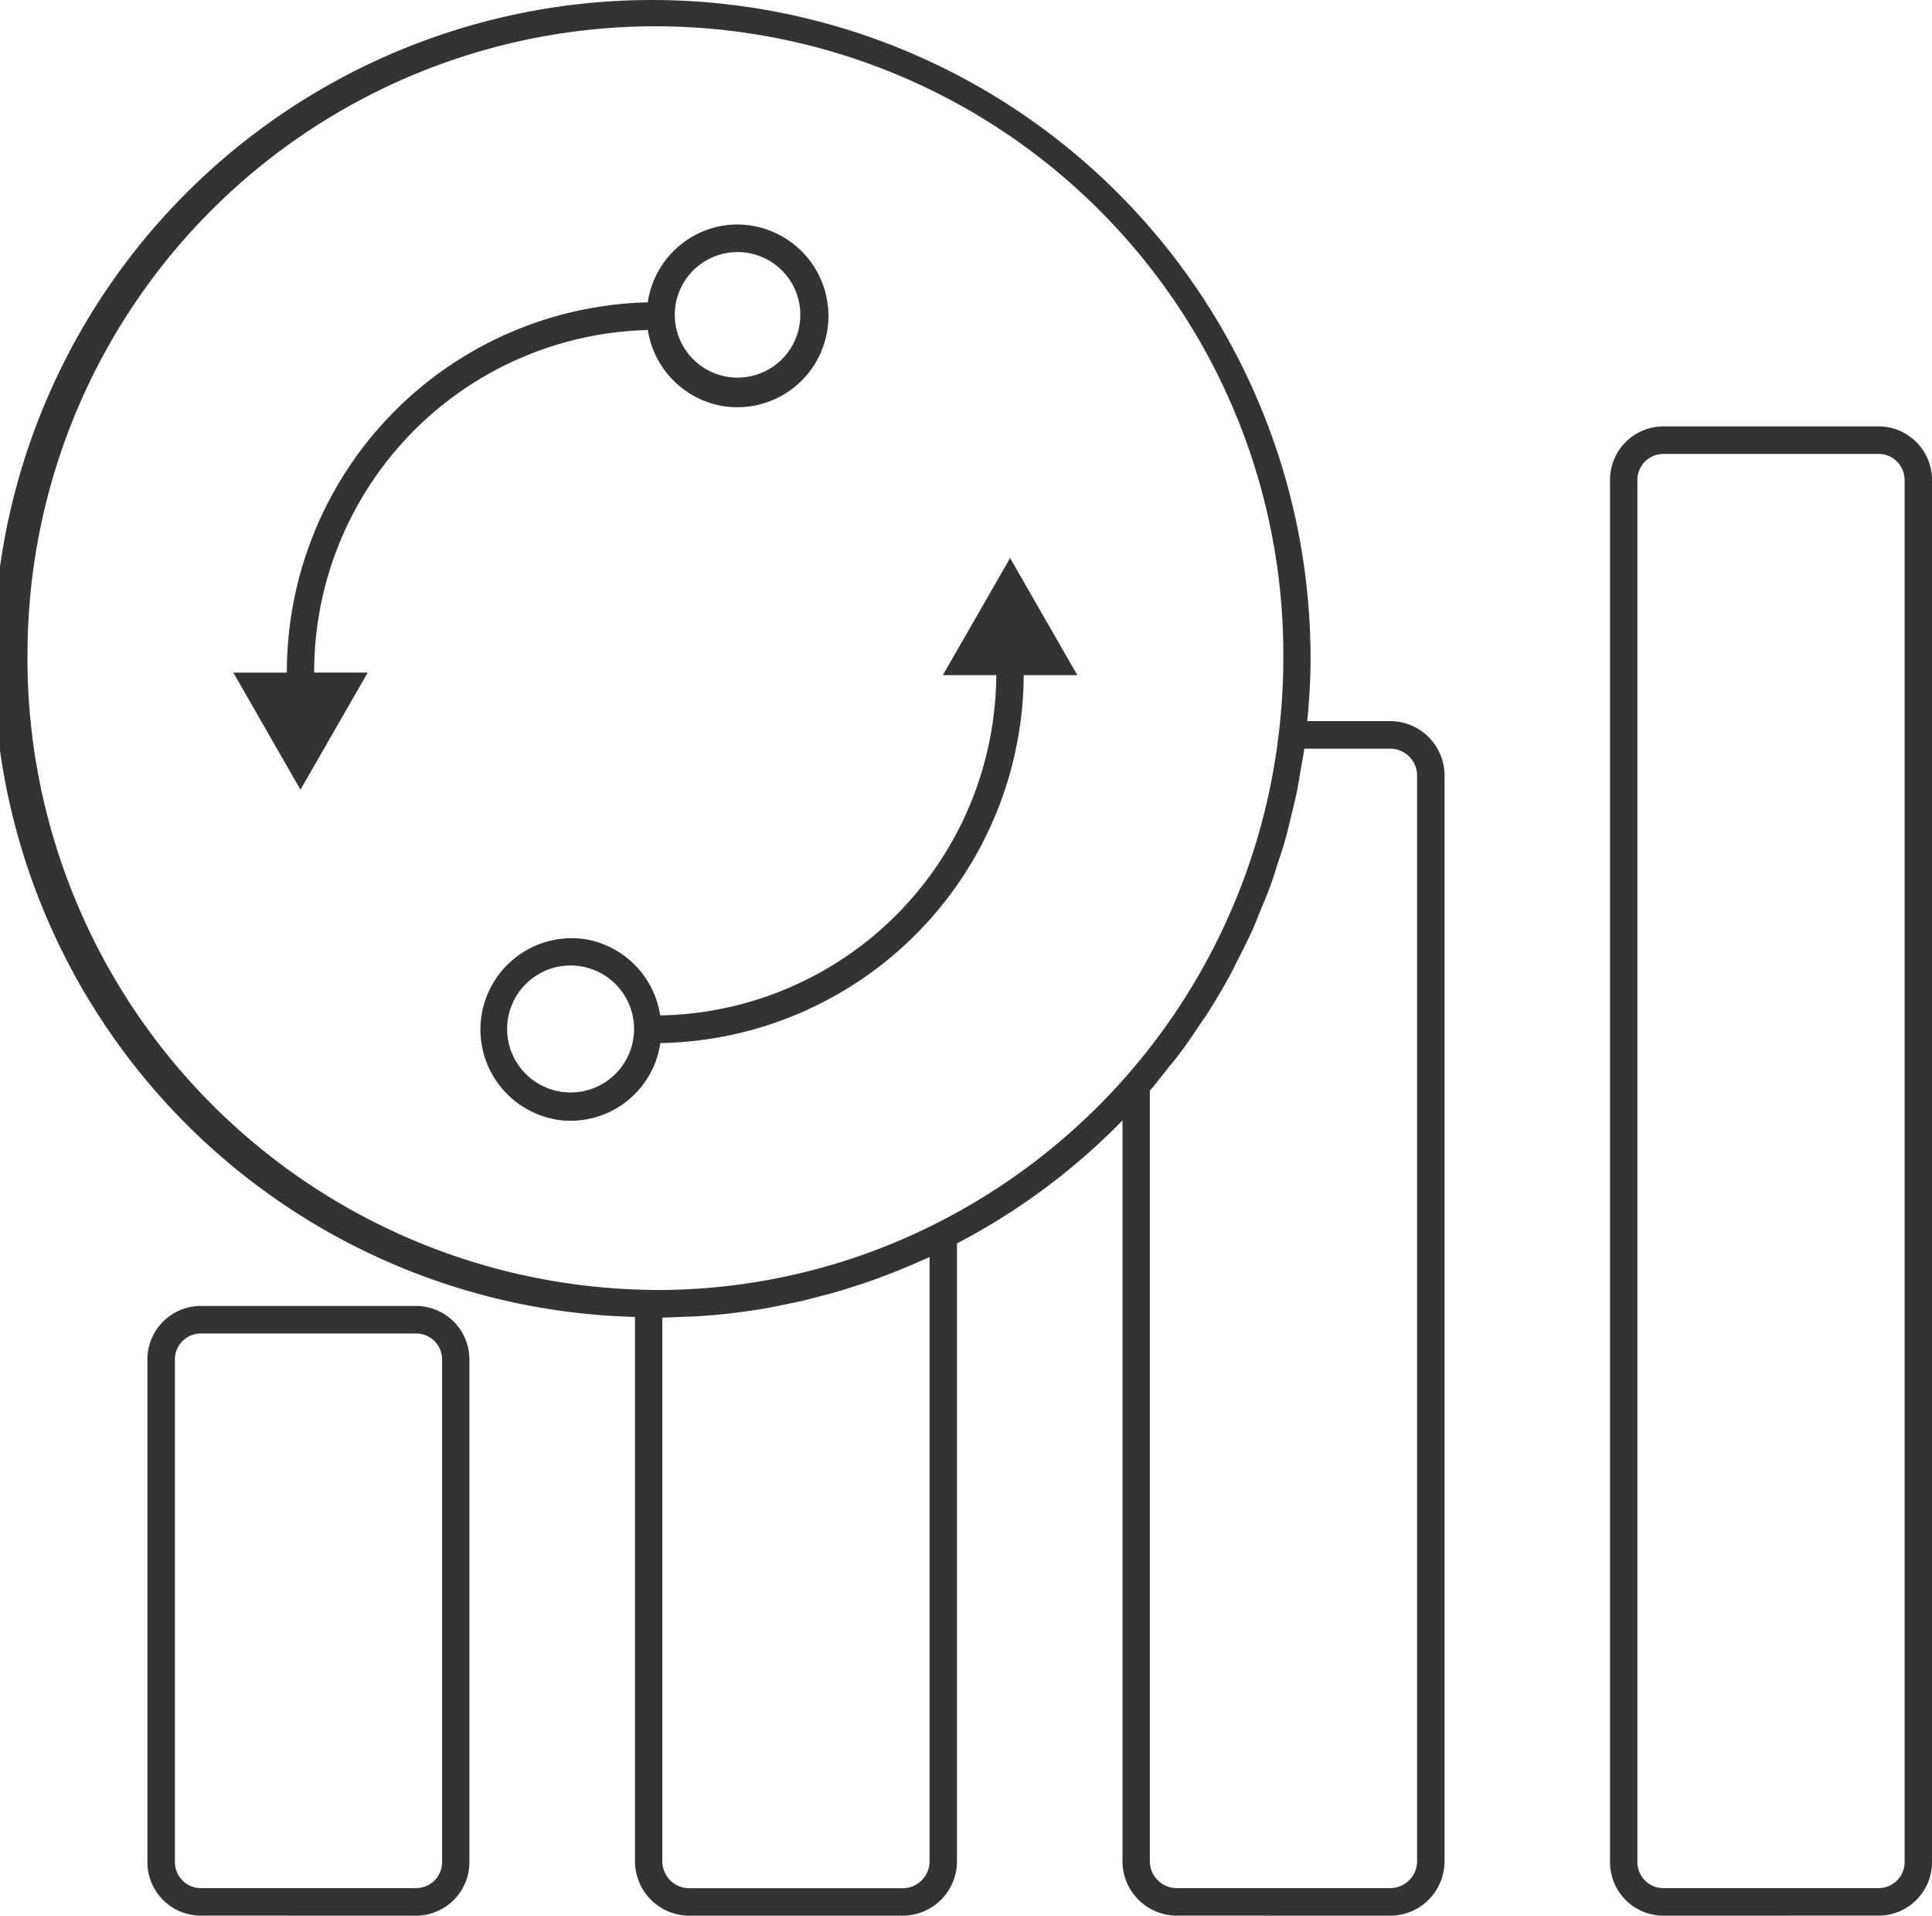 <svg xmlns="http://www.w3.org/2000/svg" width="118.003" height="116.993" viewBox="0 0 118.003 116.993">
  <path id="Shape_8" data-name="Shape 8" d="M550.588,998.981a3.267,3.267,0,0,1-3.254-3.272V911.3a3.267,3.267,0,0,1,3.254-3.272h13.158A3.267,3.267,0,0,1,567,911.3v84.406a3.267,3.267,0,0,1-3.254,3.272ZM549.006,911.3v84.406a1.588,1.588,0,0,0,1.581,1.591h13.158a1.589,1.589,0,0,0,1.582-1.591V911.3a1.588,1.588,0,0,0-1.582-1.59H550.588A1.588,1.588,0,0,0,549.006,911.3Zm-28.138,87.678a3.325,3.325,0,0,1-3.312-3.33V950.413a39.913,39.913,0,0,1-10.109,7.511v37.727a3.325,3.325,0,0,1-3.313,3.33H491.094a3.325,3.325,0,0,1-3.313-3.33V962.415a40.22,40.22,0,1,1,41.263-40.194c0,1.228-.08,2.508-.2,3.807h5.071a3.324,3.324,0,0,1,3.312,3.33v66.293a3.325,3.325,0,0,1-3.312,3.33Zm7.578-70.012c-.074.437-.139.876-.226,1.31-.112.553-.25,1.1-.384,1.646-.1.416-.194.835-.31,1.247-.157.56-.342,1.108-.523,1.659-.127.388-.24.78-.38,1.164-.21.581-.452,1.149-.688,1.72-.141.34-.266.687-.418,1.021-.3.667-.631,1.318-.967,1.967-.117.227-.219.461-.34.686q-.7,1.3-1.508,2.559c-.1.162-.223.316-.33.477-.44.666-.888,1.327-1.369,1.968-.212.283-.446.551-.667.828-.365.463-.721.931-1.109,1.379v47.051a1.647,1.647,0,0,0,1.64,1.649h13.043a1.647,1.647,0,0,0,1.64-1.649V929.358a1.647,1.647,0,0,0-1.64-1.649h-5.248C528.606,928.133,528.517,928.549,528.447,928.969Zm-23.173,30.009c-.292.13-.584.257-.877.381q-.6.25-1.2.48c-.3.113-.591.225-.889.331-.408.145-.818.28-1.229.411-.3.094-.589.189-.886.276-.428.125-.859.238-1.29.348-.284.073-.566.15-.851.217-.473.11-.949.2-1.427.3-.247.049-.493.1-.742.148q-1.014.177-2.041.3c-.051.005-.1.014-.153.021-.734.085-1.474.148-2.217.193-.248.014-.5.016-.748.027-.423.018-.845.041-1.272.047v33.2a1.647,1.647,0,0,0,1.641,1.649h13.041a1.646,1.646,0,0,0,1.64-1.649V958.76C505.609,958.837,505.44,958.9,505.273,958.978Zm-54.6-36.757a38.572,38.572,0,0,0,37.956,38.543l.4.01a37.8,37.8,0,0,0,17.215-4.1,38.563,38.563,0,0,0,20.861-29.9,38.946,38.946,0,0,0,.274-4.549,38.351,38.351,0,1,0-76.7,0Zm10.589,76.76A3.267,3.267,0,0,1,458,995.709V965.014a3.267,3.267,0,0,1,3.254-3.271h13.158a3.267,3.267,0,0,1,3.254,3.271v30.695a3.267,3.267,0,0,1-3.254,3.272Zm-1.582-33.967v30.695a1.589,1.589,0,0,0,1.582,1.591h13.158A1.589,1.589,0,0,0,476,995.709V965.014a1.588,1.588,0,0,0-1.582-1.589H461.259A1.588,1.588,0,0,0,459.677,965.014Zm23.169-14.674a5.578,5.578,0,0,1,1.99-10.976A5.571,5.571,0,0,1,489.319,944a20.9,20.9,0,0,0,20.528-20.78h-3.263l4.107-7.151,4.108,7.151h-3.275a22.588,22.588,0,0,1-22.2,22.469c-.008.055-.011.111-.022.167a5.54,5.54,0,0,1-6.455,4.487Zm-1.21-8.694a3.877,3.877,0,1,0,2.9-.629,3.956,3.956,0,0,0-.7-.063A3.836,3.836,0,0,0,481.636,941.647Zm-18.392-18.579h3.271a22.591,22.591,0,0,1,22.05-22.612c.008-.058.012-.114.022-.171a5.545,5.545,0,0,1,2.3-3.588,5.473,5.473,0,0,1,4.152-.9,5.584,5.584,0,0,1,4.465,6.488h0a5.568,5.568,0,0,1-5.458,4.578,5.454,5.454,0,0,1-1-.091,5.572,5.572,0,0,1-4.482-4.625,20.9,20.9,0,0,0-20.382,20.921h3.271l-4.107,7.151Zm28.6-24.989a3.834,3.834,0,1,0,2.2-.693A3.87,3.87,0,0,0,491.84,898.079Z" transform="translate(-448.997 -881.988)" fill="#333"/>
</svg>
